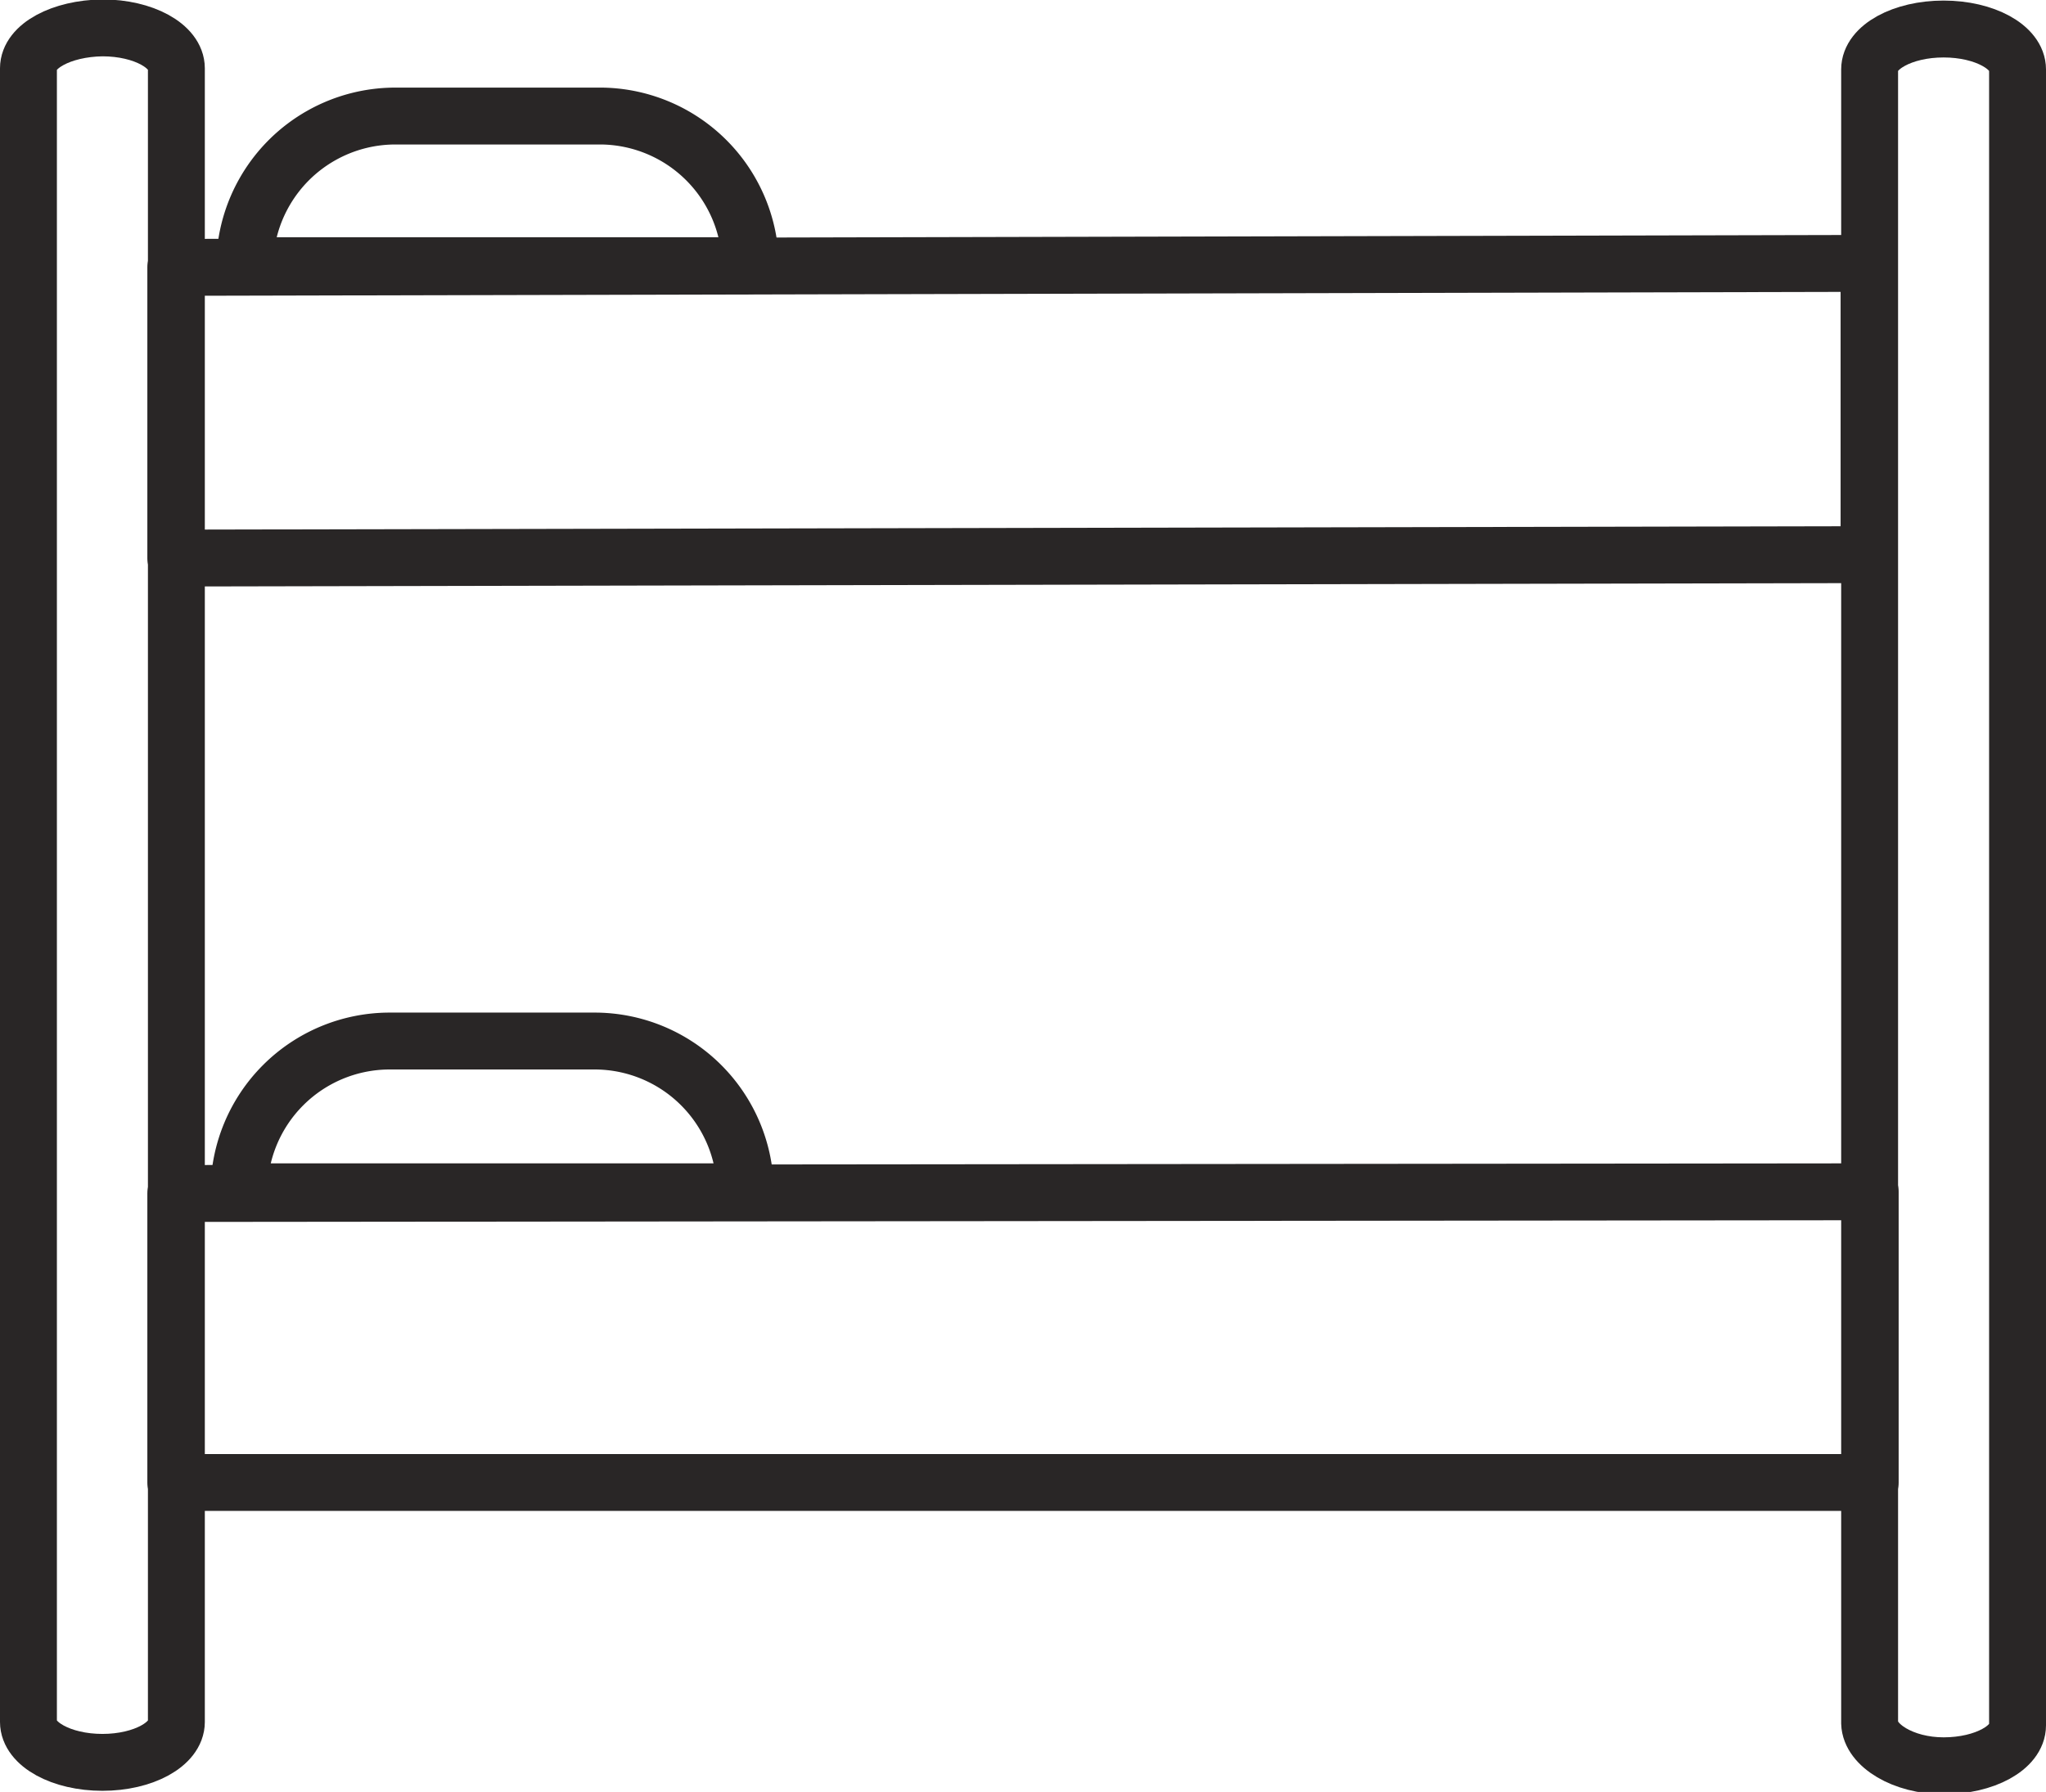 <svg id="Слой_1" data-name="Слой 1" xmlns="http://www.w3.org/2000/svg" viewBox="0 0 35.96 31.5"><defs><style>.cls-1{fill:none;stroke:#292626;stroke-linecap:round;stroke-linejoin:round;}</style></defs><title>kids room_black</title><path class="cls-1" d="M34.18,31h0c.72,0,1.3-.32,1.3-.71V1.18c0-.39-.58-.71-1.3-.71h0c-.72,0-1.3.32-1.3.71V30.25C32.89,30.64,33.47,31,34.18,31Z" transform="translate(-0.02 0.04)"/><path class="cls-1" d="M1.82,30.94h0c.72,0,1.3-.32,1.3-.71V1.16c0-.39-.58-.71-1.3-.71h0C1.1.46.52.77.52,1.16V30.23C.52,30.62,1.1,30.94,1.82,30.94Z" transform="translate(-0.02 0.04)"/><polygon class="cls-1" points="32.85 9.75 3.09 9.81 3.09 4.7 32.85 4.63 32.85 9.75"/><polygon class="cls-1" points="32.87 26.06 3.09 26.06 3.09 20.98 32.87 20.95 32.87 26.06"/><path class="cls-1" d="M13.21,4.63H4.32A2.65,2.65,0,0,1,7,2h3.6A2.65,2.65,0,0,1,13.21,4.63Z" transform="translate(-0.02 0.04)"/><path class="cls-1" d="M13.12,20.91H4.22a2.65,2.65,0,0,1,2.65-2.65h3.6A2.65,2.65,0,0,1,13.12,20.91Z" transform="translate(-0.02 0.04)"/></svg>